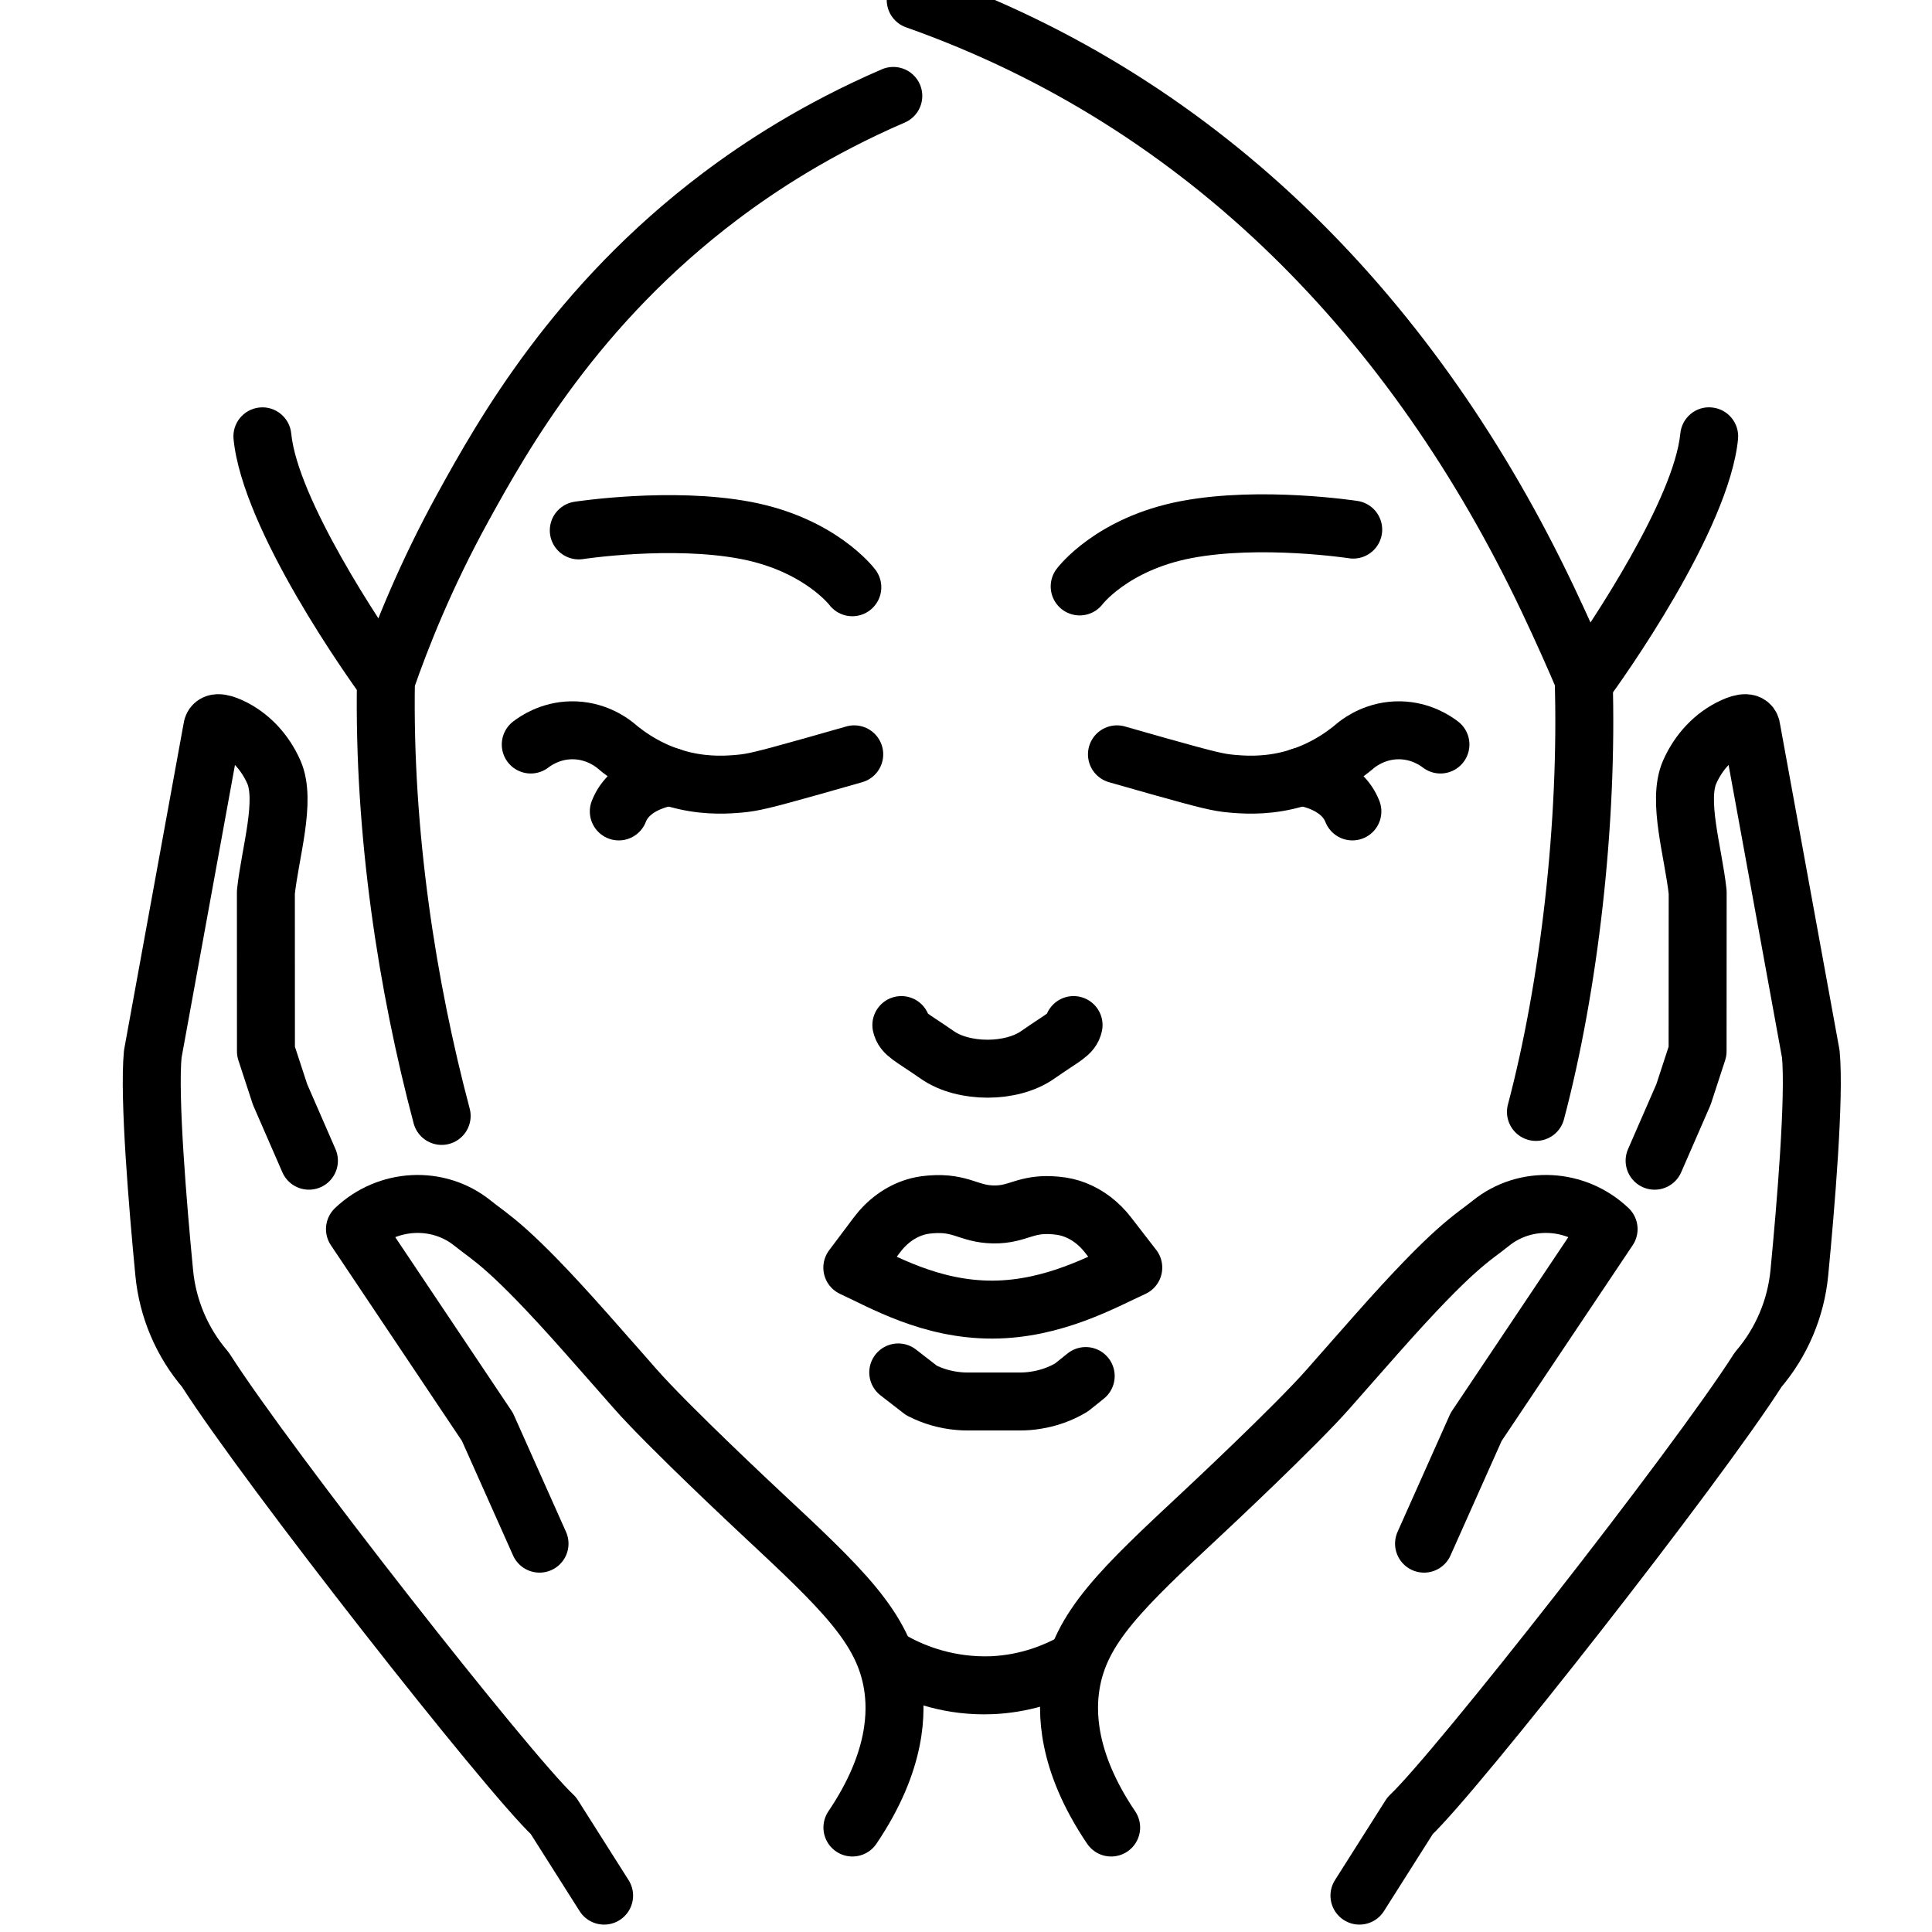 <?xml version="1.0" encoding="utf-8"?>
<!-- Generator: Adobe Illustrator 14.0.0, SVG Export Plug-In . SVG Version: 6.00 Build 43363)  -->
<!DOCTYPE svg PUBLIC "-//W3C//DTD SVG 1.1//EN" "http://www.w3.org/Graphics/SVG/1.1/DTD/svg11.dtd">
<svg version="1.1" id="Capa_1" xmlns="http://www.w3.org/2000/svg" xmlns:xlink="http://www.w3.org/1999/xlink" x="0px" y="0px"
	 width="100px" height="100px" viewBox="0 0 100 100" enable-background="new 0 0 100 100" xml:space="preserve">
<g id="Capa_2">
</g>
<g id="XMLID_1149_">
	
		<path id="XMLID_731_" fill="none" stroke="#000000" stroke-width="3" stroke-linecap="round" stroke-linejoin="round" stroke-miterlimit="10" d="
		M58.658,65.611c-1.536,0.703-4.11,2.16-7.271,2.174c-3.233,0.014-5.722-1.461-7.271-2.172c0.423-0.563,0.845-1.125,1.268-1.688
		c0.534-0.711,1.226-1.209,1.986-1.441c0.177-0.055,0.412-0.113,0.801-0.145c1.593-0.127,1.96,0.5,3.25,0.52
		c1.312,0.02,1.651-0.617,3.249-0.461c0.388,0.037,0.688,0.109,0.994,0.229c0.644,0.254,1.229,0.699,1.697,1.307
		C57.793,64.492,58.226,65.051,58.658,65.611z"/>
	
		<path id="XMLID_730_" fill="none" stroke="#000000" stroke-width="3" stroke-linecap="round" stroke-linejoin="round" stroke-miterlimit="10" d="
		M46.493,71.037l1.2,0.93c0.601,0.309,1.262,0.498,1.951,0.555c0.14,0.014,0.287,0.018,0.43,0.018h2.736
		c0.271,0,0.539-0.021,0.801-0.064c0.656-0.1,1.283-0.324,1.847-0.66l0.738-0.592"/>
	
		<path id="XMLID_729_" fill="none" stroke="#000000" stroke-width="3" stroke-linecap="round" stroke-linejoin="round" stroke-miterlimit="10" d="
		M55.568,53.057c-0.11,0.475-0.468,0.578-1.854,1.541c-1.356,0.957-3.849,0.957-5.206,0c-1.387-0.963-1.743-1.066-1.854-1.541"/>
	<g id="XMLID_724_">
		
			<path id="XMLID_728_" fill="none" stroke="#000000" stroke-width="3" stroke-linecap="round" stroke-linejoin="round" stroke-miterlimit="10" d="
			M27.472,38.536c0.245-0.188,0.994-0.713,2.087-0.736c1.205-0.024,2.032,0.579,2.262,0.76c0.753,0.645,1.966,1.476,3.621,1.852
			c1.257,0.286,2.294,0.2,2.851,0.15c0.651-0.059,1.144-0.167,3.752-0.901c0.886-0.249,1.628-0.461,2.17-0.617"/>
		
			<path id="XMLID_727_" fill="none" stroke="#000000" stroke-width="3" stroke-linecap="round" stroke-linejoin="round" stroke-miterlimit="10" d="
			M32.029,41.999c0.549-1.404,2.224-1.729,2.665-1.801"/>
	</g>
	<g id="XMLID_710_">
		
			<path id="XMLID_712_" fill="none" stroke="#000000" stroke-width="3" stroke-linecap="round" stroke-linejoin="round" stroke-miterlimit="10" d="
			M74.557,38.536c-0.246-0.188-0.995-0.713-2.087-0.736c-1.205-0.024-2.031,0.579-2.263,0.76c-0.752,0.645-1.966,1.476-3.62,1.852
			c-1.257,0.286-2.294,0.2-2.852,0.15c-0.651-0.059-1.144-0.167-3.752-0.901c-0.886-0.249-1.629-0.461-2.17-0.617"/>
		
			<path id="XMLID_711_" fill="none" stroke="#000000" stroke-width="3" stroke-linecap="round" stroke-linejoin="round" stroke-miterlimit="10" d="
			M67.334,40.198c0.441,0.073,2.116,0.397,2.665,1.801"/>
	</g>
	
		<path id="XMLID_709_" fill="none" stroke="#000000" stroke-width="3" stroke-linecap="round" stroke-linejoin="round" stroke-miterlimit="10" d="
		M22.86,57.76c-1.776-6.68-3.021-14.639-2.884-22.524c0.792-2.288,2.048-5.452,4.005-9.008c2.07-3.763,5.835-10.442,13.299-16.069
		c2.013-1.519,4.985-3.479,8.957-5.194"/>
	
		<path id="XMLID_708_" fill="none" stroke="#000000" stroke-width="3" stroke-linecap="round" stroke-linejoin="round" stroke-miterlimit="10" d="
		M79.5,57.553c1.713-6.467,2.703-14.948,2.47-22.411c-0.423-0.997-1.055-2.438-1.868-4.151C73.31,16.699,62.509,5.338,47.397,0"/>
	
		<path id="XMLID_707_" fill="none" stroke="#000000" stroke-width="3" stroke-linecap="round" stroke-linejoin="round" stroke-miterlimit="10" d="
		M44.116,30.396c0,0-1.655-2.206-5.516-2.942c-3.861-0.735-8.642,0-8.642,0"/>
	
		<path id="XMLID_706_" fill="none" stroke="#000000" stroke-width="3" stroke-linecap="round" stroke-linejoin="round" stroke-miterlimit="10" d="
		M55.884,30.354c0,0,1.654-2.206,5.516-2.942c3.86-0.735,8.642,0,8.642,0"/>
	<g id="XMLID_701_">
		<g id="XMLID_702_">
			
				<path id="XMLID_705_" fill="none" stroke="#000000" stroke-width="3" stroke-linecap="round" stroke-linejoin="round" stroke-miterlimit="10" d="
				M44.121,94.592c2.35-3.477,2.295-6.055,2.087-7.367c-0.475-2.988-2.631-5.002-6.876-8.965c0,0-4.757-4.439-6.474-6.398
				c-0.026-0.029-0.333-0.381-0.754-0.859c-0.515-0.588-1.106-1.258-1.761-1.996c-4.014-4.535-4.914-4.912-5.869-5.686
				c-1.801-1.459-4.422-1.303-6.101,0.297l6.856,10.238c0.899,2.014,1.798,4.027,2.697,6.043"/>
			
				<path id="XMLID_704_" fill="none" stroke="#000000" stroke-width="3" stroke-linecap="round" stroke-linejoin="round" stroke-miterlimit="10" d="
				M31.268,98.117l-2.623-4.139C26.28,91.768,13.844,75.934,10.63,70.891c-1.21-1.41-1.953-3.16-2.13-5.01
				c-0.333-3.463-0.805-9.102-0.593-11.322l3.072-16.839c0.038-0.398,0.452-0.334,0.935-0.115c1.024,0.464,1.807,1.328,2.261,2.356
				c0.654,1.483-0.189,4.151-0.413,6.215l0.003,8.24l0.731,2.234l1.494,3.428"/>
			
				<path id="XMLID_703_" fill="none" stroke="#000000" stroke-width="3" stroke-linecap="round" stroke-linejoin="round" stroke-miterlimit="10" d="
				M44.732,84.793"/>
		</g>
	</g>
	<g id="XMLID_685_">
		<g id="XMLID_686_">
			
				<path id="XMLID_699_" fill="none" stroke="#000000" stroke-width="3" stroke-linecap="round" stroke-linejoin="round" stroke-miterlimit="10" d="
				M57.513,94.592c-2.351-3.477-2.295-6.055-2.088-7.367c0.475-2.988,2.631-5.002,6.876-8.965c0,0,4.758-4.439,6.474-6.398
				c0.026-0.029,0.333-0.381,0.755-0.859c0.515-0.588,1.106-1.258,1.761-1.996c4.015-4.535,4.913-4.912,5.868-5.686
				c1.802-1.459,4.423-1.303,6.102,0.297l-6.856,10.238c-0.898,2.014-1.798,4.027-2.697,6.043"/>
			
				<path id="XMLID_698_" fill="none" stroke="#000000" stroke-width="3" stroke-linecap="round" stroke-linejoin="round" stroke-miterlimit="10" d="
				M70.365,98.117l2.623-4.139c2.365-2.211,14.802-18.045,18.016-23.088c1.209-1.41,1.951-3.16,2.13-5.01
				c0.333-3.463,0.805-9.102,0.593-11.322L90.654,37.72c-0.038-0.398-0.451-0.334-0.935-0.115c-1.023,0.464-1.808,1.328-2.262,2.356
				c-0.653,1.483,0.189,4.151,0.414,6.215l-0.004,8.24l-0.73,2.234l-1.495,3.428"/>
			
				<path id="XMLID_697_" fill="none" stroke="#000000" stroke-width="3" stroke-linecap="round" stroke-linejoin="round" stroke-miterlimit="10" d="
				M56.901,84.793"/>
		</g>
	</g>
	<path d="M50.932,88.734c-2.341,0-4.198-0.75-5.373-1.402c-0.724-0.402-0.984-1.316-0.582-2.039c0.403-0.725,1.316-0.988,2.04-0.582
		c0.918,0.51,2.414,1.084,4.28,1.016c1.555-0.072,2.783-0.592,3.539-1.016c0.725-0.402,1.637-0.145,2.042,0.578
		c0.404,0.723,0.146,1.637-0.577,2.041c-1.49,0.832-3.173,1.314-4.866,1.393C51.265,88.73,51.097,88.734,50.932,88.734
		L50.932,88.734z"/>
	<path d="M19.977,36.735c-0.463,0-0.919-0.213-1.213-0.616c-0.634-0.869-6.208-8.629-6.675-13.388
		c-0.081-0.824,0.521-1.558,1.346-1.639c0.819-0.084,1.558,0.521,1.639,1.346c0.329,3.344,4.525,9.734,6.114,11.914
		c0.488,0.669,0.341,1.607-0.328,2.096C20.593,36.642,20.284,36.735,19.977,36.735L19.977,36.735z"/>
	<path d="M82.072,36.735c-0.307,0-0.616-0.094-0.883-0.288c-0.669-0.488-0.816-1.426-0.328-2.096
		c1.589-2.18,5.784-8.569,6.112-11.914c0.081-0.824,0.813-1.435,1.64-1.346c0.824,0.081,1.427,0.814,1.347,1.639
		c-0.467,4.759-6.041,12.519-6.675,13.388C82.991,36.522,82.535,36.735,82.072,36.735L82.072,36.735z"/>
</g>
</svg>
